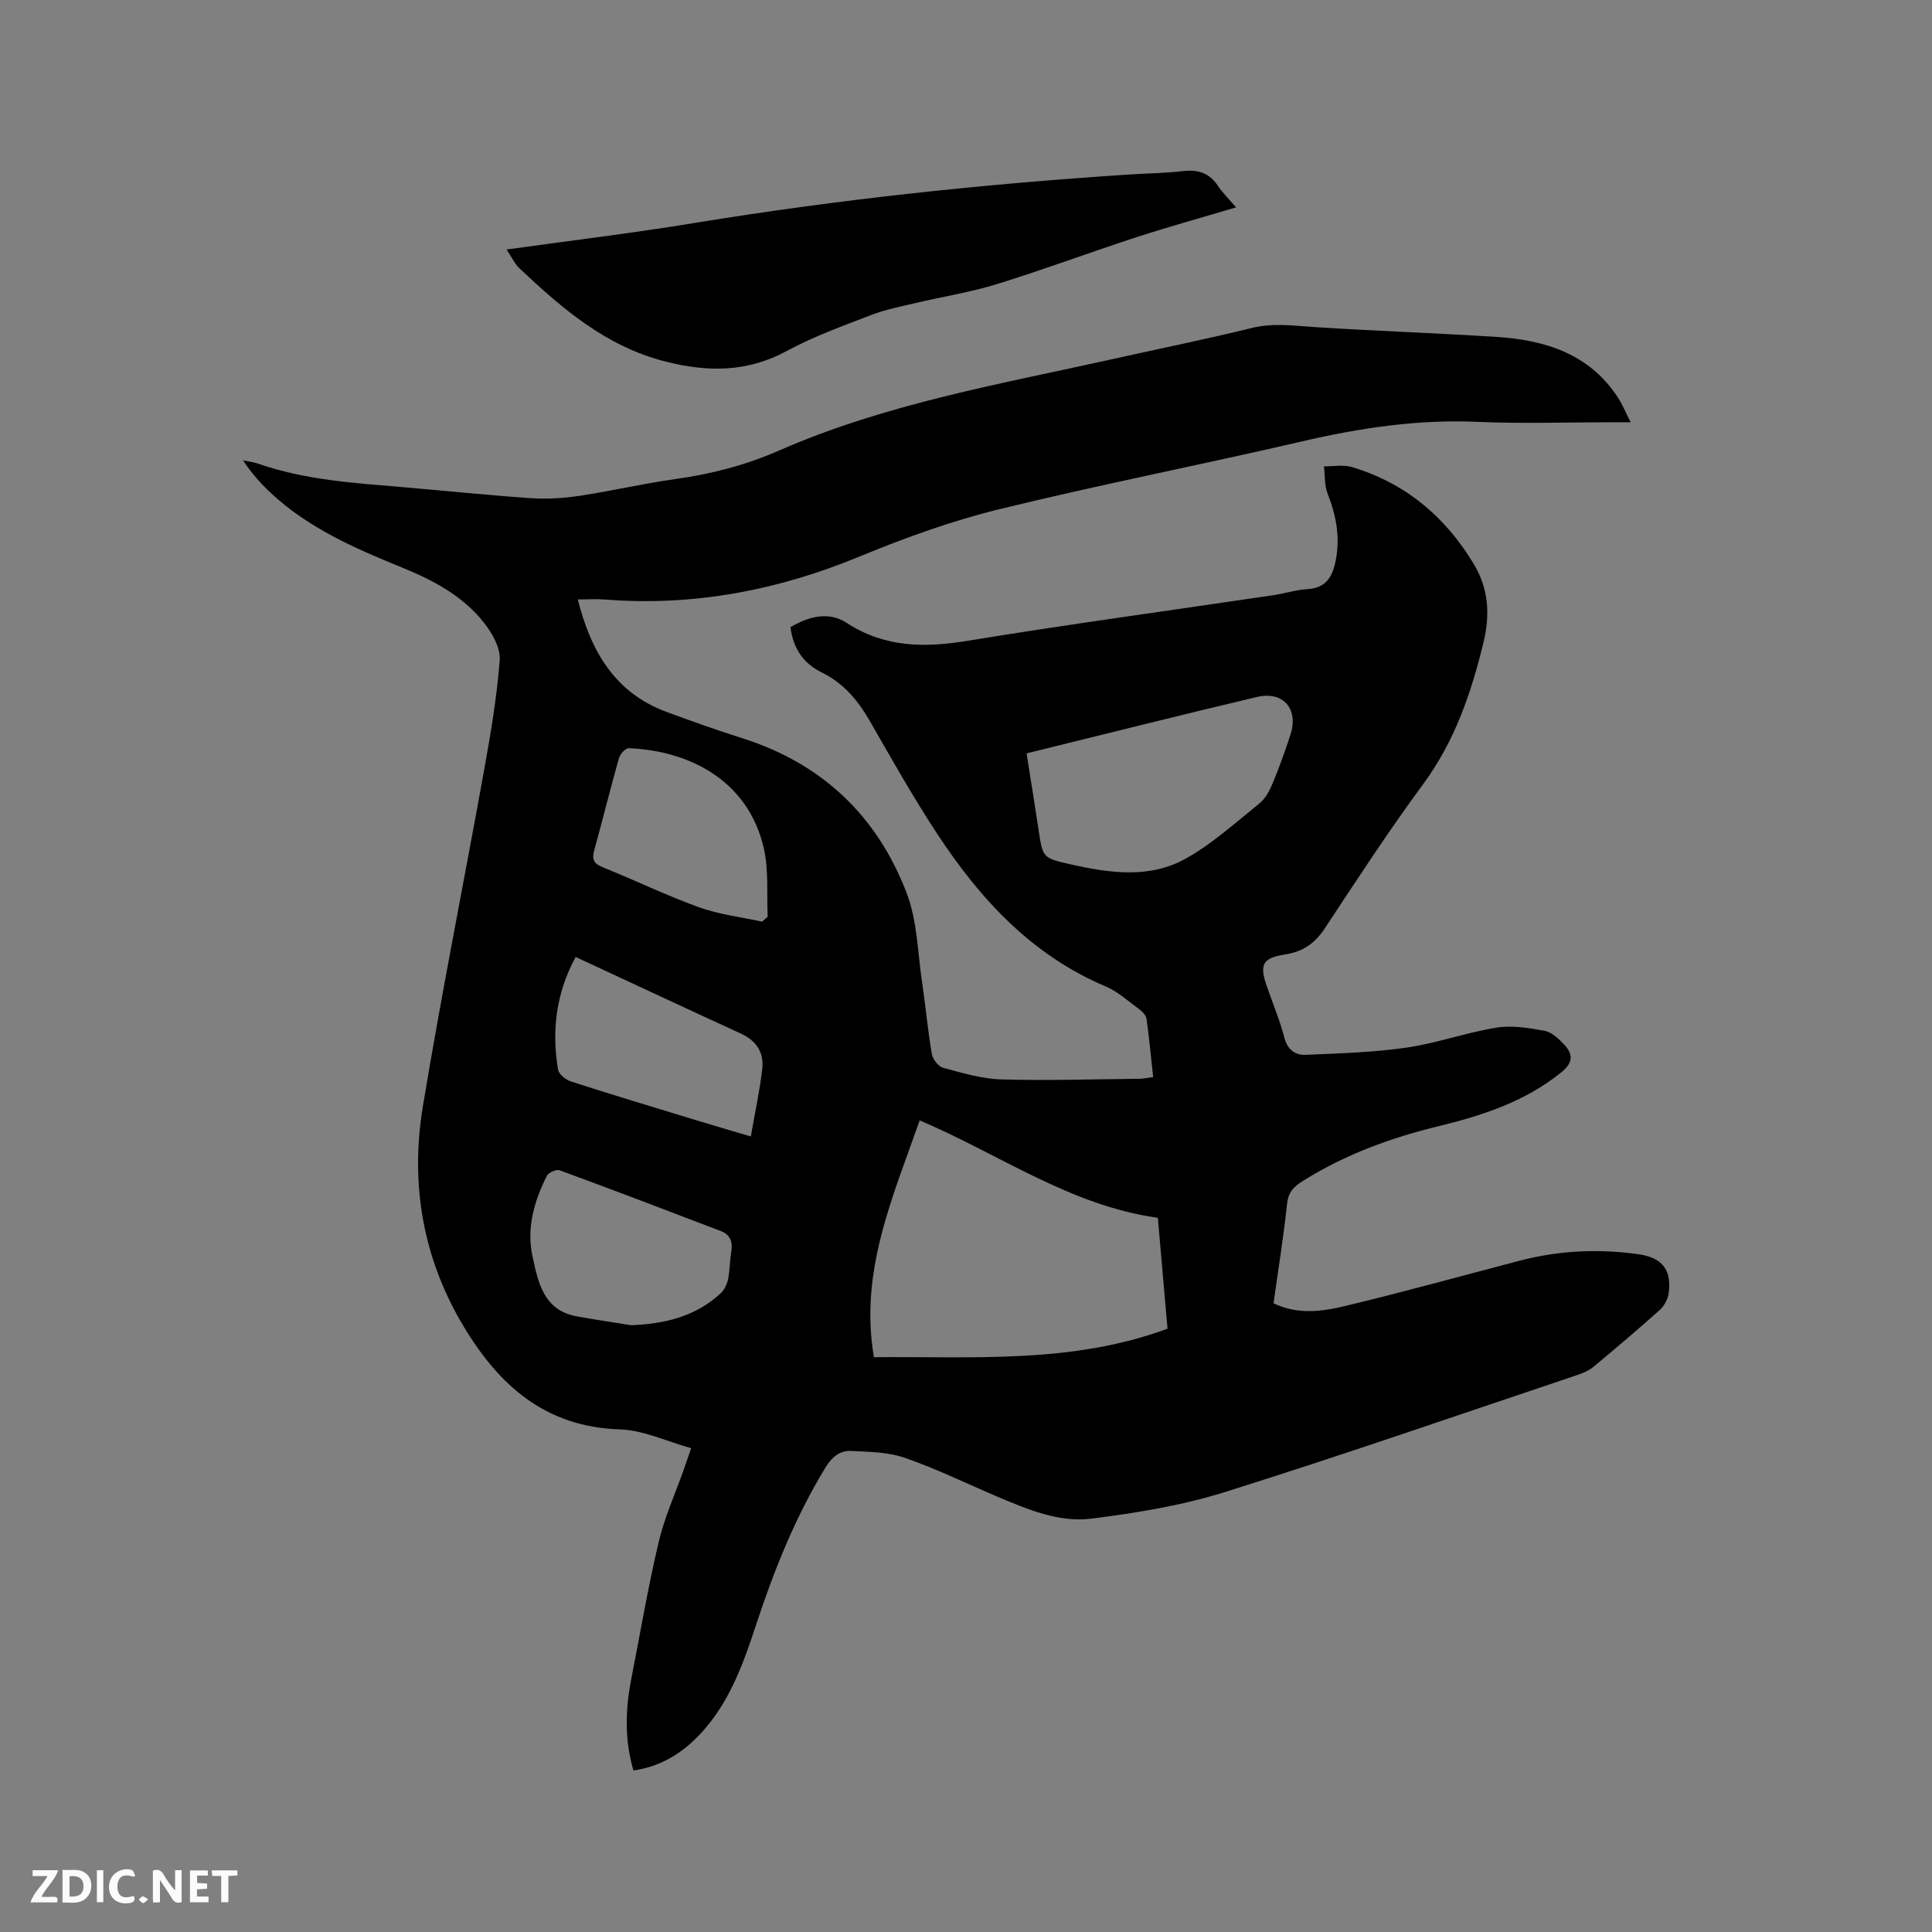 <svg enable-background="new 0 0 400 400" viewBox="0 0 400 400" xmlns="http://www.w3.org/2000/svg"><rect x="0" y="0" width="400" height="400" fill="#808080" stroke="none"/><path d="m131.15 366.56c-1.89-6.42-1.67-12.7-.44-19 1.84-9.44 3.45-18.93 5.66-28.29 1.21-5.12 3.43-10 5.19-14.99.42-1.18.82-2.37 1.54-4.45-5.1-1.41-9.89-3.74-14.76-3.89-15.38-.49-24.97-9.03-32.35-21.32-8.5-14.16-11.09-29.58-8.43-45.62 3.87-23.4 8.55-46.66 12.75-70.01 1.33-7.4 2.59-14.85 3.15-22.33.18-2.46-1.5-5.46-3.14-7.58-4.4-5.69-10.66-8.97-17.18-11.62-9.75-3.97-19.35-8.15-27.16-15.48-2.07-1.94-3.95-4.08-5.65-6.66 1.04.22 2.12.33 3.12.68 9.83 3.42 20.1 4.02 30.33 4.89 8.76.75 17.51 1.67 26.29 2.26 3.34.22 6.77-.02 10.08-.52 6.59-1 13.11-2.53 19.71-3.45 7.4-1.03 14.54-2.88 21.36-5.87 22.3-9.78 46.16-13.84 69.7-19.09 9.4-2.1 18.85-4 28.21-6.31 4.47-1.1 8.78-.47 13.21-.18 12.47.8 24.97 1.23 37.44 2.02 10.08.64 19.22 3.46 25.16 12.5.96 1.46 1.62 3.12 2.67 5.17-1.62 0-2.64 0-3.65 0-9.33 0-18.68.33-27.99-.08-12.41-.55-24.43 1.26-36.47 4.06-20.83 4.84-41.84 8.94-62.61 14.03-9.83 2.41-19.47 5.89-28.84 9.76-16.96 7.01-34.38 10.37-52.71 8.94-1.86-.14-3.73-.02-5.71-.02 2.73 10.87 7.76 19.38 18.44 23.31 5.16 1.9 10.34 3.75 15.58 5.41 16.57 5.24 28.01 16.14 34.1 32.17 2.17 5.71 2.24 12.22 3.16 18.39.73 4.93 1.17 9.9 2.01 14.8.19 1.09 1.33 2.61 2.33 2.88 3.96 1.07 8.01 2.29 12.06 2.41 9.53.28 19.07-.04 28.61-.13.83-.01 1.65-.2 2.83-.35-.45-4.13-.82-8.1-1.37-12.04-.1-.71-.81-1.49-1.44-1.95-2.3-1.69-4.49-3.71-7.06-4.8-15.31-6.47-25.96-18.08-34.82-31.54-5-7.6-9.47-15.56-14.01-23.45-2.44-4.25-5.45-7.81-9.9-9.99-3.83-1.88-5.93-4.96-6.49-9.38 3.72-2.19 7.87-3.35 11.62-.9 7.88 5.14 16.08 5.18 24.99 3.73 21.11-3.45 42.32-6.33 63.49-9.47 2.3-.34 4.57-1.11 6.87-1.23 3.63-.2 5.1-2.23 5.82-5.48 1.1-4.98.25-9.62-1.58-14.29-.68-1.72-.53-3.77-.76-5.66 1.94.03 4.01-.39 5.79.15 11.05 3.31 19.3 10.23 25.23 20.07 3.11 5.17 3.39 10.56 2.01 16.24-2.54 10.45-5.93 20.42-12.45 29.28-7.16 9.72-13.77 19.85-20.42 29.94-2.03 3.08-4.53 4.8-8.14 5.37-4.7.73-5.41 2.05-3.9 6.44 1.24 3.6 2.73 7.14 3.69 10.81.67 2.57 2.29 3.64 4.49 3.54 6.94-.31 13.93-.5 20.79-1.49 6.26-.91 12.33-3.11 18.58-4.13 3.22-.52 6.71.04 9.99.64 1.48.27 2.93 1.63 4.04 2.82 1.85 1.97 1.99 3.72-.53 5.76-7.48 6.07-16.32 8.95-25.38 11.16-9.96 2.42-19.39 5.86-28.1 11.32-1.96 1.23-3.07 2.33-3.33 4.79-.72 6.83-1.83 13.62-2.8 20.57 4.94 2.39 9.95 1.73 14.72.59 12.14-2.91 24.18-6.25 36.26-9.41 8.11-2.12 16.31-2.5 24.59-1.33 4.89.69 6.89 3.2 6.24 8.06-.16 1.23-.91 2.63-1.83 3.46-4.5 4.04-9.11 7.94-13.76 11.8-.94.78-2.17 1.3-3.35 1.69-24.28 8.15-48.49 16.55-72.92 24.22-8.93 2.8-18.35 4.33-27.67 5.51-6.7.84-13.12-1.88-19.3-4.49-6.43-2.72-12.72-5.82-19.3-8.1-3.49-1.21-7.44-1.25-11.2-1.43-2.35-.11-3.99 1.37-5.27 3.47-6.2 10.2-10.61 21.18-14.32 32.47-2.49 7.57-5.13 15.06-10.36 21.28-3.95 4.67-8.66 8.02-15.05 8.94zm110.57-91.47c-.66-7.54-1.31-15.02-2-22.96-18-2.48-32.73-13.11-49.31-20.17-5.58 15.96-12.52 31.34-9.47 49.03 20.62-.18 41.02 1.42 60.78-5.9zm-29.18-119.11c.87 5.49 1.7 10.6 2.47 15.72.87 5.82.82 5.93 6.46 7.21 8.15 1.85 16.55 3.09 24.15-1.21 5.45-3.08 10.22-7.4 15.14-11.37 1.23-.99 2.1-2.63 2.72-4.14 1.38-3.31 2.59-6.7 3.7-10.12 1.72-5.29-1.5-9.05-6.93-7.77-15.83 3.74-31.6 7.71-47.71 11.68zm-81.89 118.39c6.93-.26 13.29-1.77 18.5-6.55.77-.71 1.35-1.85 1.57-2.89.39-1.85.35-3.79.67-5.66.36-2.04-.14-3.62-2.12-4.38-11.12-4.26-22.24-8.5-33.42-12.6-.68-.25-2.29.48-2.64 1.17-2.6 5.2-4.23 10.77-2.98 16.55 1.16 5.38 2.23 11.26 9.19 12.53 3.73.68 7.48 1.22 11.23 1.83zm-11.47-76.24c-4.09 7.56-4.98 15.3-3.64 23.32.16.96 1.6 2.11 2.68 2.46 8.54 2.75 17.14 5.34 25.72 7.96 3.59 1.1 7.2 2.14 11.51 3.42.86-4.96 1.85-9.47 2.37-14.04.38-3.35-1.24-5.81-4.45-7.27-11.32-5.19-22.6-10.47-34.19-15.85zm38.61-7.31c.38-.34.77-.69 1.15-1.03-.22-4.7.23-9.54-.78-14.06-3.24-14.41-15.84-20.36-28-20.82-.67-.03-1.79 1.24-2.03 2.1-1.78 6.3-3.34 12.67-5.09 18.98-.53 1.89-.15 2.81 1.76 3.57 6.66 2.68 13.15 5.84 19.9 8.27 4.17 1.51 8.71 2.03 13.09 2.99z" fill="#000001"/><path d="m104.88 51.66c13.33-1.86 26.15-3.4 38.89-5.49 29.83-4.89 59.85-8.07 90-10.04 3.7-.24 7.42-.27 11.1-.7 3.12-.37 5.51.34 7.3 3.06.98 1.49 2.3 2.74 3.75 4.44-7.08 2.11-13.89 3.99-20.59 6.17-9.65 3.14-19.17 6.7-28.86 9.7-5.52 1.71-11.28 2.61-16.92 3.94-3.07.73-6.21 1.33-9.13 2.46-5.92 2.28-11.96 4.45-17.52 7.46-8.23 4.47-16.46 4.41-25.21 2.17-12.2-3.11-21.27-10.91-30.07-19.21-1.05-.95-1.67-2.37-2.74-3.96z" fill="#000001"/><g fill="#fafbfa"><path d="m37.59 393.81c-.92.31-1.52.05-2-.78-.7-1.2-1.52-2.34-2.47-3.78v4.59c-.55.03-.95.05-1.41.07-.03-.37-.06-.64-.06-.91 0-1.91 0-3.81 0-5.7 1.13-.41 1.77-.03 2.29.91.62 1.11 1.38 2.14 2.31 3.19v-4.2h1.35v6.61z"/><path d="m12.94 393.88v-6.75c1.9.19 3.93-.54 5.37 1.29.8 1.01.78 2.88.03 3.97-1.37 1.97-3.4 1.51-5.4 1.49m1.45-1.22c2.04.12 2.92-.58 2.89-2.21-.03-1.51-.98-2.19-2.89-2z"/><path d="m11.81 393.87h-5.49c.68-2.18 2.47-3.48 3.51-5.45h-3.08v-1.21h5.29c-.71 2.13-2.44 3.48-3.47 5.51.86 0 1.63.04 2.39-.01.79-.05 1.14.21.85 1.16"/><path d="m39.33 393.86v-6.61h3.7v1.07h-2.22v1.52c.68.04 1.34.09 2.07.13v1.07c-.72.05-1.38.09-2.1.14v1.48h2.4v1.19h-3.85z"/><path d="m27.71 388.56c-1.15-.3-2.46-.61-3.1.64-.37.73-.41 1.93-.06 2.67.63 1.35 1.99.93 3.17.68.35.94-.01 1.32-.93 1.46-1.62.25-3.05-.27-3.76-1.48-.73-1.24-.6-3.03.31-4.17.88-1.11 2.71-1.7 4-1.16.32.13.44.74.65 1.12-.1.08-.19.16-.28.24"/><path d="m49.15 387.24v1.07c-.59.02-1.17.05-1.87.08v5.44h-1.48v-5.44h-1.85c-.05-.4-.08-.73-.13-1.15z"/><path d="m20.06 387.21h1.33v6.62h-1.33z"/><path d="m30.68 393.25c-.49.38-.8.79-1.05.76-.32-.05-.6-.45-.9-.7.26-.24.51-.64.8-.67.29-.04.62.3 1.15.61"/></g></svg>